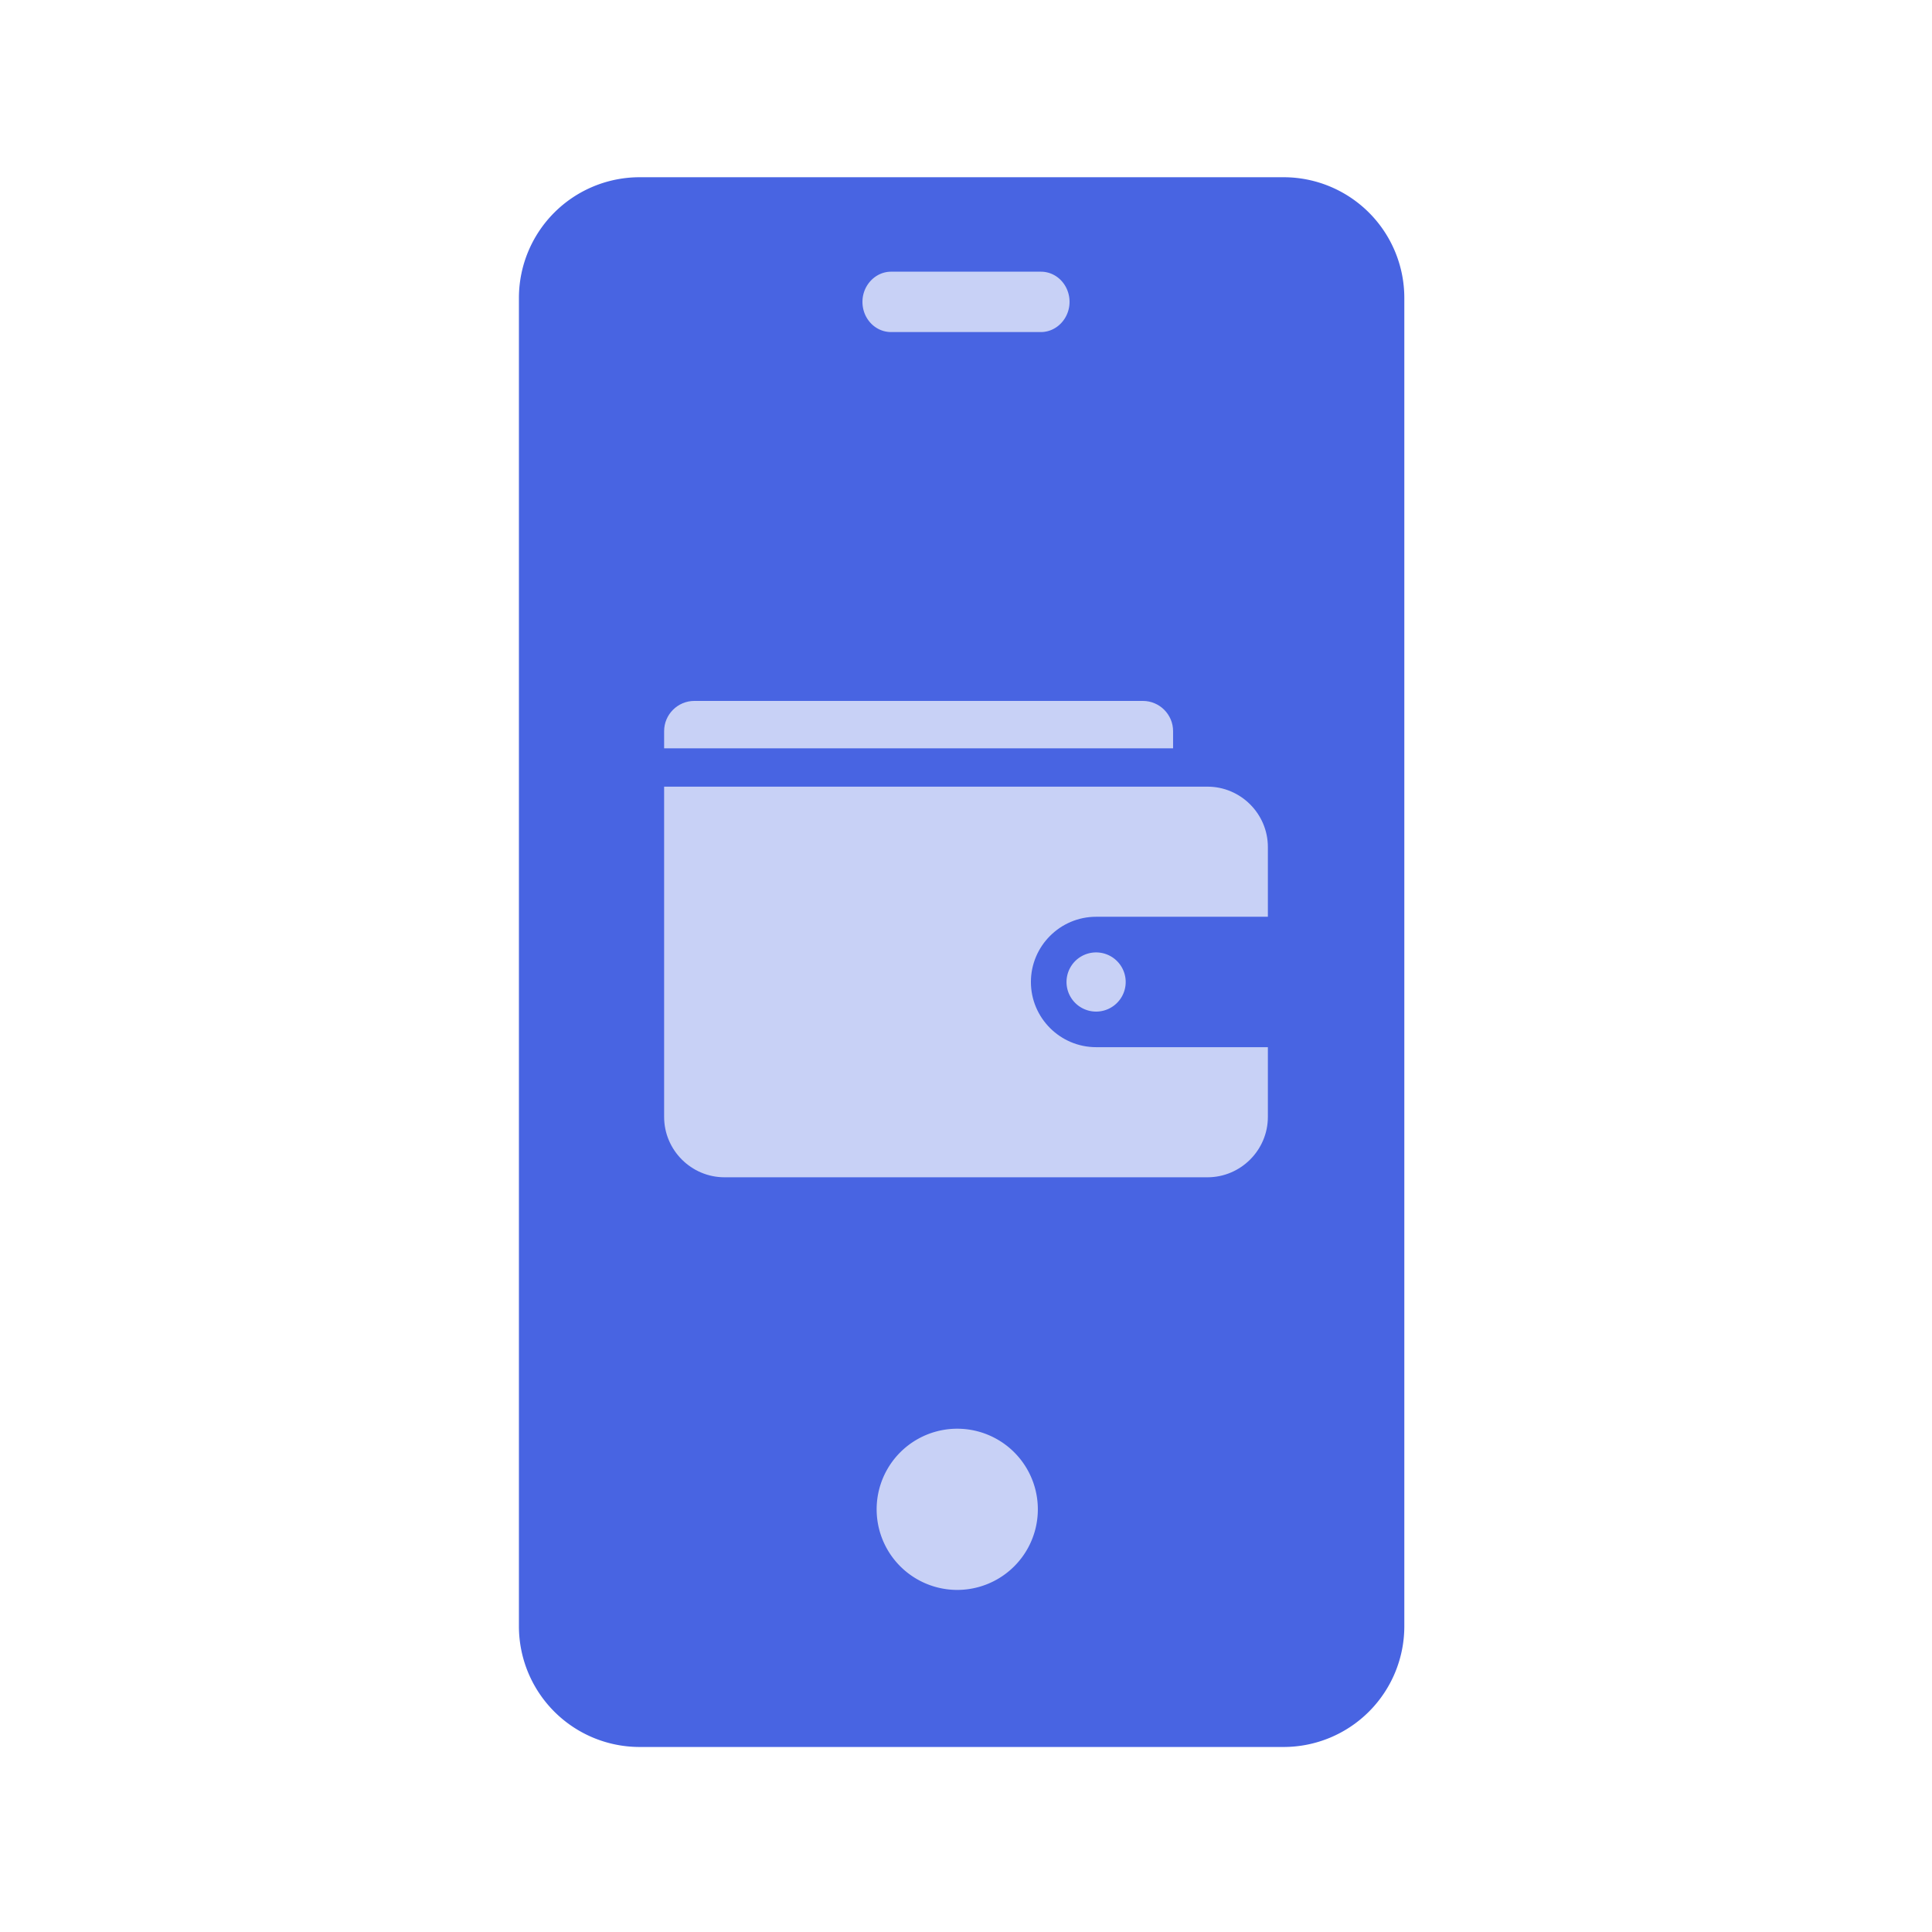 <svg width="64" height="64" viewBox="0 0 64 64" fill="none" xmlns="http://www.w3.org/2000/svg">
    <path d="M42.52 5.871H21.19a4 4 0 0 0-4 4v44a4 4 0 0 0 4 4h21.33a4 4 0 0 0 4-4v-44a4 4 0 0 0-4-4z" fill="#4864E2"/>
    <path d="M31.71 52.668a2.67 2.67 0 1 0 0-5.34 2.67 2.67 0 0 0 0 5.34z" fill="#C8D1F6"/>
    <path d="M39 26H21" stroke="#4864E2" stroke-miterlimit="10"/>
    <path d="M23 23.219h14.86c.55 0 1 .45 1 1v.57H22v-.57c0-.55.45-1 1-1zM36.31 34.689c-1.19 0-2.16-.97-2.16-2.16 0-1.19.97-2.16 2.16-2.16H42v-2.31c0-1.1-.9-2-2-2H22v10.94c0 1.1.9 2 2 2h16c1.1 0 2-.9 2-2v-2.31h-5.69z" fill="#C8D1F6"/>
    <path d="M36.31 33.51a.98.98 0 1 0 0-1.96.98.98 0 0 0 0 1.96zM34.48 11h-4.96c-.53 0-.95-.45-.95-1s.43-1 .95-1h4.96c.53 0 .95.45.95 1s-.43 1-.95 1z" fill="#C8D1F6"/>
</svg>
